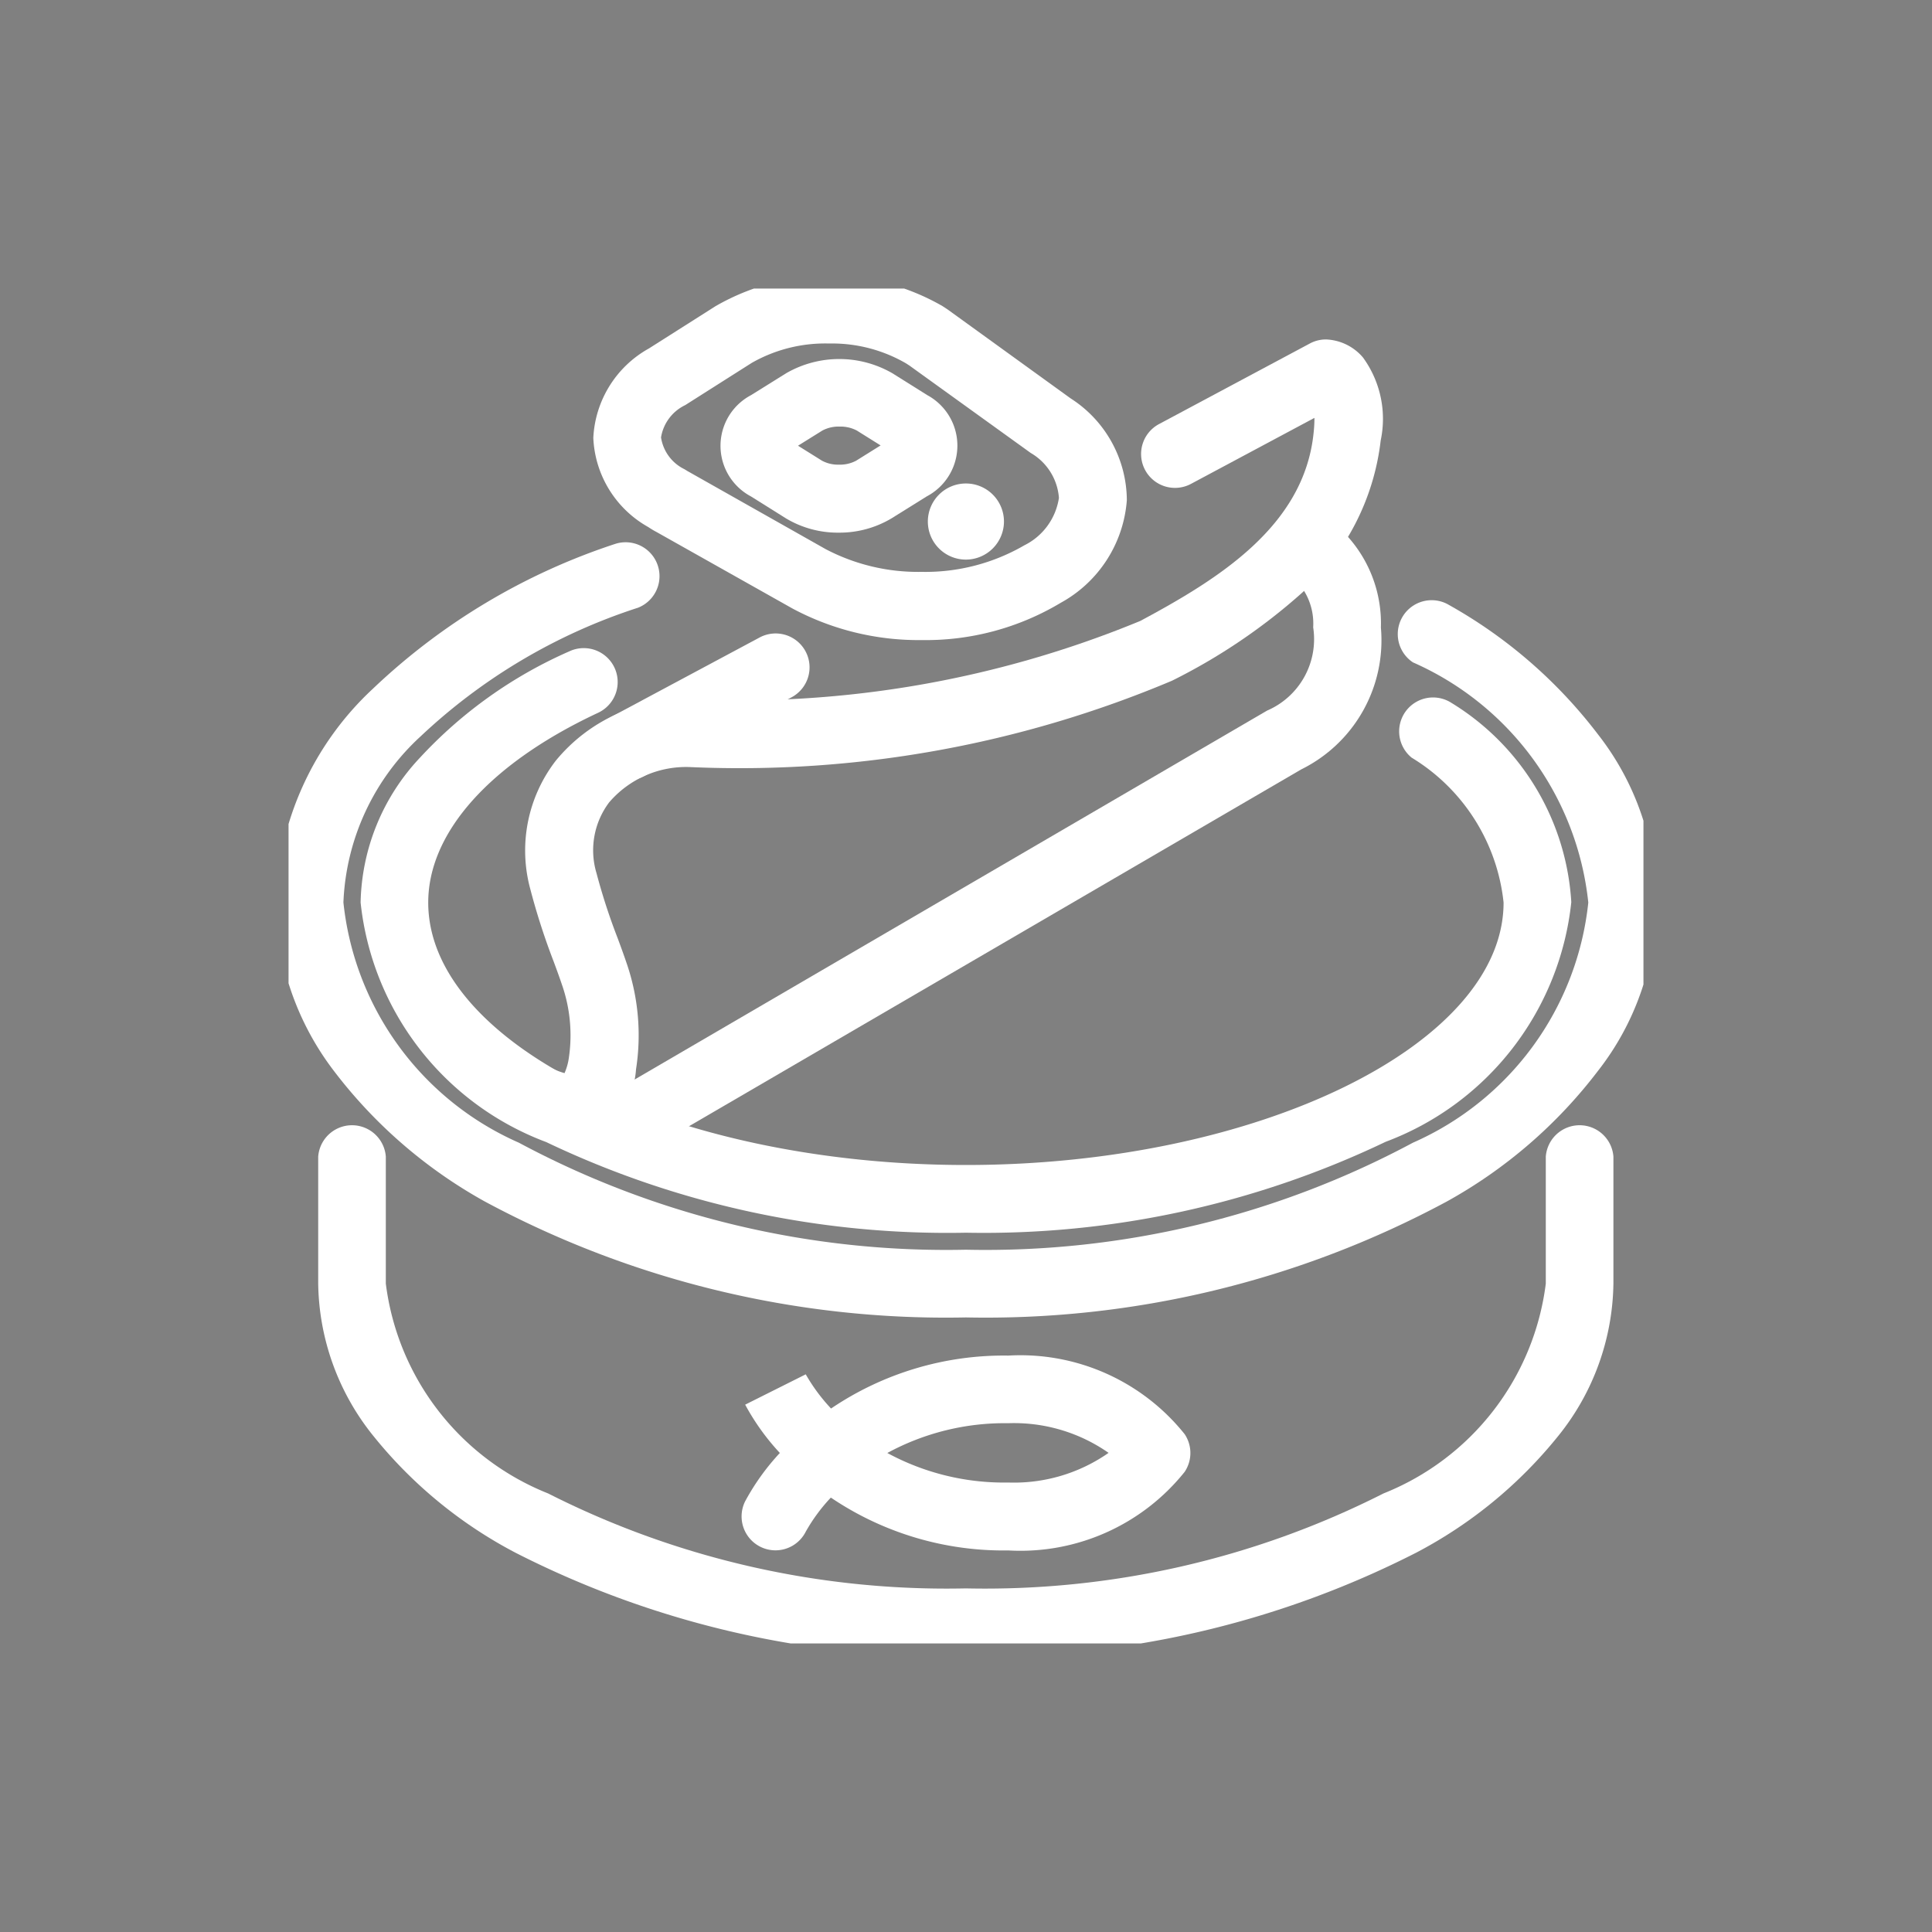 <svg xmlns="http://www.w3.org/2000/svg" xmlns:xlink="http://www.w3.org/1999/xlink" width="20" height="20" viewBox="0 0 20 20">
  <rect x="0" y="0" width="20" height="20" fill="#808080" stroke="none"/>
  <defs>
    <clipPath id="clip-path">
      <rect id="Retângulo_4378" data-name="Retângulo 4378" width="14.026" height="14.026" fill="none" stroke="#fff" stroke-width="1"/>
    </clipPath>
    <clipPath id="clip-icon-menu-6">
      <rect width="20" height="20"/>
    </clipPath>
  </defs>
  <g id="icon-menu-6" clip-path="url(#clip-icon-menu-6)">
    <g id="Grupo_18576" data-name="Grupo 18576" transform="translate(2.987 2.987)">
      <g id="Grupo_10437" data-name="Grupo 10437" transform="translate(0 0)" clip-path="url(#clip-path)">
        <path id="Caminho_31439" data-name="Caminho 31439" d="M7.144,20.609a10.075,10.075,0,0,1-4.98-1.2A5.02,5.02,0,0,1,.6,18.055,2.924,2.924,0,0,1,0,16.314,3.148,3.148,0,0,1,1.006,14.1,6.638,6.638,0,0,1,3.518,12.6a.351.351,0,0,1,.232.662A5.941,5.941,0,0,0,1.5,14.593a2.466,2.466,0,0,0-.8,1.72A3.068,3.068,0,0,0,2.516,18.8a9.369,9.369,0,0,0,4.628,1.108A9.369,9.369,0,0,0,11.772,18.8a3.068,3.068,0,0,0,1.815-2.486,3.068,3.068,0,0,0-1.815-2.486.351.351,0,0,1,.352-.606,5.019,5.019,0,0,1,1.563,1.351,2.824,2.824,0,0,1,0,3.484,5.02,5.02,0,0,1-1.563,1.351A10.075,10.075,0,0,1,7.144,20.609Z" transform="translate(-0.132 -9.958)" fill="#fff"/>
        <path id="Caminho_31440" data-name="Caminho 31440" d="M8.706,45.523a9.832,9.832,0,0,1-4.663-1.071,4.661,4.661,0,0,1-1.471-1.208A2.564,2.564,0,0,1,2,41.666V40.351a.351.351,0,0,1,.7,0v1.315a2.7,2.7,0,0,0,1.68,2.172,9.126,9.126,0,0,0,4.324.983,9.126,9.126,0,0,0,4.324-.983,2.7,2.7,0,0,0,1.68-2.172V40.351a.351.351,0,0,1,.7,0v1.315a2.564,2.564,0,0,1-.572,1.578,4.661,4.661,0,0,1-1.471,1.208A9.832,9.832,0,0,1,8.706,45.523Z" transform="translate(-1.693 -31.365)" fill="#fff"/>
        <path id="Caminho_31441" data-name="Caminho 31441" d="M10.267,23.644a9.644,9.644,0,0,1-4.345-.938A2.985,2.985,0,0,1,4,20.226a2.25,2.25,0,0,1,.615-1.5,4.64,4.64,0,0,1,1.545-1.1.351.351,0,0,1,.3.635C5.34,18.784,4.7,19.5,4.7,20.226c0,1.473,2.549,2.717,5.566,2.717s5.566-1.244,5.566-2.717a2,2,0,0,0-.952-1.5.351.351,0,0,1,.412-.567,2.6,2.6,0,0,1,1.241,2.063,2.985,2.985,0,0,1-1.922,2.481A9.644,9.644,0,0,1,10.267,23.644Z" transform="translate(-3.254 -13.87)" fill="#fff"/>
        <path id="Caminho_31442" data-name="Caminho 31442" d="M14.58,17.878a.351.351,0,0,1-.177-.654l6.969-4.065a.805.805,0,0,0,.477-.862.643.643,0,0,0-.281-.572l.006,0,.329-.619A1.345,1.345,0,0,1,22.55,12.3a1.49,1.49,0,0,1-.825,1.468L14.756,17.83A.349.349,0,0,1,14.58,17.878Z" transform="translate(-11.242 -8.79)" fill="#fff"/>
        <path id="Caminho_31443" data-name="Caminho 31443" d="M10.853,11.3a1.262,1.262,0,0,1-.651-.236.351.351,0,0,1,.382-.588.781.781,0,0,0,.246.119.6.6,0,0,0,.045-.16A1.591,1.591,0,0,0,10.8,9.67c-.022-.066-.051-.145-.082-.229a7.011,7.011,0,0,1-.241-.746A1.522,1.522,0,0,1,10.74,7.36a1.743,1.743,0,0,1,1.4-.635,10.875,10.875,0,0,0,4.65-.811c.816-.437,1.694-.983,1.794-1.943a1.432,1.432,0,0,0,.009-.159l-1.274.681a.351.351,0,1,1-.331-.619l1.561-.834A.351.351,0,0,1,18.715,3a.529.529,0,0,1,.38.186,1.079,1.079,0,0,1,.184.859,2.511,2.511,0,0,1-.817,1.58,6.087,6.087,0,0,1-1.344.908,11.515,11.515,0,0,1-4.982.894,1.049,1.049,0,0,0-.844.365.825.825,0,0,0-.131.733,6.338,6.338,0,0,0,.219.673c.033.089.064.174.09.251a2.292,2.292,0,0,1,.1,1.107.842.842,0,0,1-.449.69A.657.657,0,0,1,10.853,11.3Z" transform="translate(-7.973 -2.473)" fill="#fff"/>
        <path id="Linha_1646" data-name="Linha 1646" d="M-.649.518A.351.351,0,0,1-.959.332.351.351,0,0,1-.815-.142L.712-.959a.351.351,0,0,1,.475.144.351.351,0,0,1-.144.475L-.484.476A.349.349,0,0,1-.649.518Z" transform="translate(4.165 4.571)" fill="#fff"/>
        <path id="Caminho_31444" data-name="Caminho 31444" d="M18.4,3.77h0a2.766,2.766,0,0,1-1.337-.326L15.652,2.65c-.033-.017-.062-.036-.085-.051A1.112,1.112,0,0,1,15,1.677a1.121,1.121,0,0,1,.576-.926l.69-.438a2.354,2.354,0,0,1,2.349,0c.025.016.053.034.081.055l1.245.9a1.259,1.259,0,0,1,.582,1.054,1.324,1.324,0,0,1-.684,1.062A2.718,2.718,0,0,1,18.4,3.77ZM17.441.7a1.535,1.535,0,0,0-.8.2l-.69.438a.45.45,0,0,0-.25.334.439.439,0,0,0,.242.329l.036.022.011.006,1.416.8a2.057,2.057,0,0,0,.993.235,2.041,2.041,0,0,0,1.063-.275.656.656,0,0,0,.358-.491.588.588,0,0,0-.292-.465l-1.249-.9L18.272.928,18.238.906A1.524,1.524,0,0,0,17.441.7Z" transform="translate(-11.845 -0.131)" fill="#fff"/>
        <path id="Caminho_31445" data-name="Caminho 31445" d="M22.238,5.723a1.044,1.044,0,0,1-.549-.148l-.362-.227a.593.593,0,0,1,0-1.048l.364-.227a1.1,1.1,0,0,1,1.1,0l0,0,.362.227h0a.594.594,0,0,1-.007,1.048l-.364.227A1.049,1.049,0,0,1,22.238,5.723Zm-.424-.9.248.155a.35.35,0,0,0,.176.041.355.355,0,0,0,.178-.041l.253-.158-.246-.154a.362.362,0,0,0-.178-.041.358.358,0,0,0-.179.041Z" transform="translate(-16.54 -3.196)" fill="#fff"/>
        <path id="Caminho_31446" data-name="Caminho 31446" d="M31.438,10.219A.219.219,0,1,1,31.219,10a.219.219,0,0,1,.219.219" transform="translate(-24.206 -7.808)" fill="#333"/>
        <path id="Caminho_31446_-_Contorno" data-name="Caminho 31446 - Contorno" d="M30.894,10.289a.394.394,0,1,1,.394-.394A.395.395,0,0,1,30.894,10.289Z" transform="translate(-23.882 -7.483)" fill="#fff"/>
        <path id="Caminho_31447" data-name="Caminho 31447" d="M22.35,53.016a.351.351,0,0,1-.313-.508,2.416,2.416,0,0,1,.359-.5,2.416,2.416,0,0,1-.359-.5l.627-.314v0a1.864,1.864,0,0,0,.262.354A3.19,3.19,0,0,1,24.761,51a2.177,2.177,0,0,1,1.826.814.351.351,0,0,1,0,.389,2.177,2.177,0,0,1-1.826.814,3.19,3.19,0,0,1-1.837-.547,1.79,1.79,0,0,0-.26.353A.351.351,0,0,1,22.35,53.016Zm1.158-1.008a2.535,2.535,0,0,0,1.253.306,1.708,1.708,0,0,0,1.038-.307,1.708,1.708,0,0,0-1.038-.307A2.545,2.545,0,0,0,23.509,52.008Z" transform="translate(-17.31 -39.954)" fill="#fff"/>
      </g>
    </g>
  </g>
</svg>
